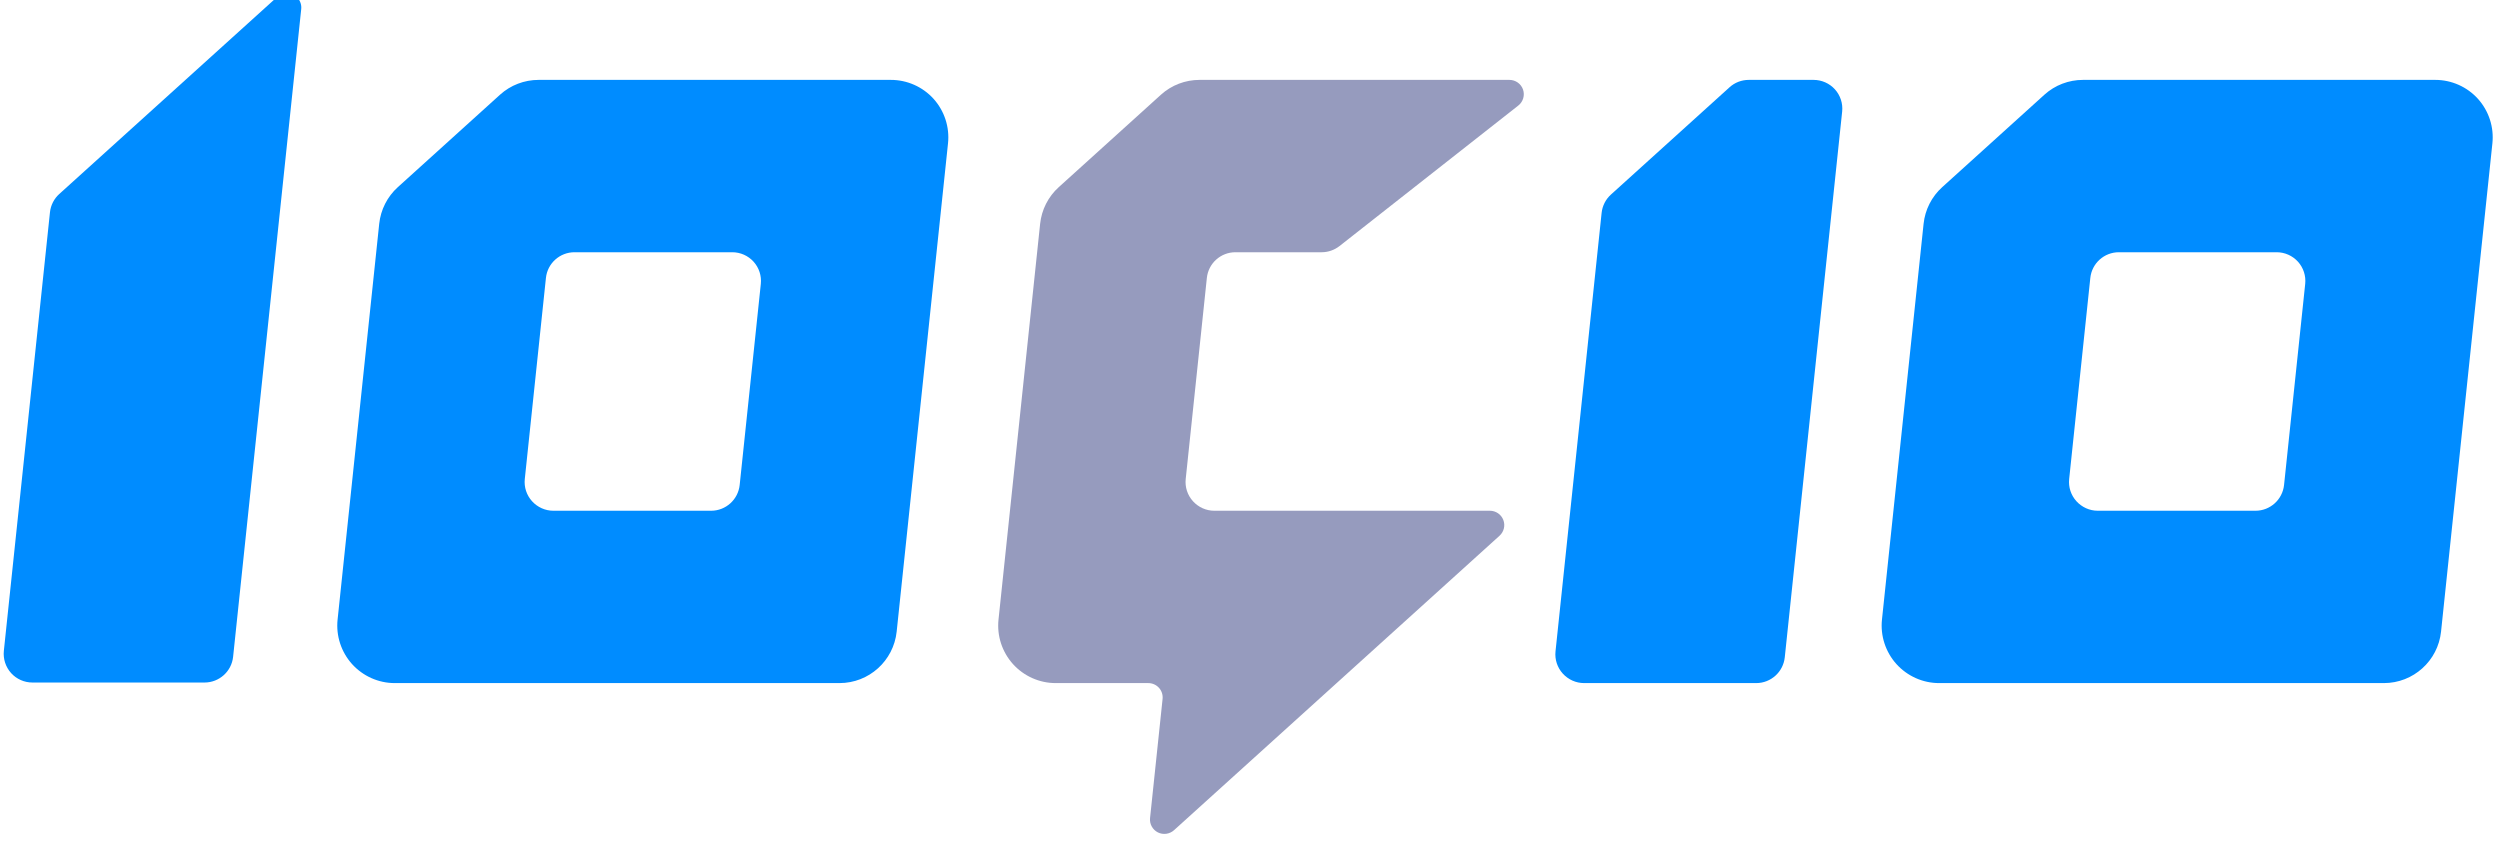 <?xml version="1.0" encoding="UTF-8" standalone="no"?>
<!DOCTYPE svg PUBLIC "-//W3C//DTD SVG 1.1//EN" "http://www.w3.org/Graphics/SVG/1.1/DTD/svg11.dtd">
<svg width="348" height="120" viewBox="0 0 348 120" version="1.1" xmlns="http://www.w3.org/2000/svg" xmlns:xlink="http://www.w3.org/1999/xlink" xml:space="preserve" xmlns:serif="http://www.serif.com/" style="fill-rule:evenodd;clip-rule:evenodd;stroke-linejoin:round;stroke-miterlimit:2;">
    <g transform="matrix(1,0,0,1,-1.27,-1.098)">
        <g id="loqio-merged-and-rounded" serif:id="loqio merged and rounded" transform="matrix(2.457,0,-0.153,1.455,-645.597,-523.464)">
            <g transform="matrix(0.407,0,-3.81425e-17,0.687,92.058,-2725.03)">
                <g id="O-narrow" serif:id="O narrow">
                    <path d="M761.813,4504.53C763.144,4503.2 764.98,4502.47 766.964,4502.47C775.907,4502.47 802.105,4502.47 815.996,4502.47C818.264,4502.47 820.526,4503.43 822.22,4505.11C823.914,4506.8 824.881,4509.05 824.881,4511.3C824.881,4528.02 824.881,4563.97 824.881,4579.3C824.881,4583.37 821.773,4586.47 817.678,4586.47C803.36,4586.47 771.361,4586.47 755.766,4586.47C753.499,4586.47 751.237,4585.5 749.543,4583.82C747.849,4582.13 746.881,4579.88 746.881,4577.63C746.881,4562.46 746.881,4532.18 746.881,4522.51C746.881,4520.55 747.612,4518.73 748.934,4517.41C752.199,4514.15 758.539,4507.81 761.813,4504.53ZM800.881,4530.88C800.881,4529.76 800.398,4528.63 799.551,4527.79C798.703,4526.95 797.573,4526.47 796.439,4526.47C790.472,4526.47 779.985,4526.47 774.483,4526.47C772.436,4526.47 770.881,4528.01 770.881,4530.05C770.881,4536.68 770.881,4550.84 770.881,4558.05C770.881,4559.18 771.365,4560.3 772.212,4561.14C773.059,4561.98 774.19,4562.47 775.324,4562.47C781.29,4562.47 791.777,4562.47 797.28,4562.47C799.327,4562.47 800.881,4560.92 800.881,4558.88C800.881,4552.26 800.881,4538.1 800.881,4530.88Z" style="fill:rgb(0,140,255);"/>
                </g>
            </g>
            <g transform="matrix(0.407,0,-2.86069e-17,0.687,1.306,-2725.03)">
                <path d="M940.847,4503.5C941.513,4502.83 942.431,4502.47 943.422,4502.47C945.528,4502.47 949.39,4502.47 952.439,4502.47C953.573,4502.47 954.703,4502.95 955.551,4503.79C956.398,4504.63 956.881,4505.76 956.881,4506.88C956.881,4521.69 956.881,4569.4 956.881,4582.88C956.881,4584.92 955.327,4586.47 953.28,4586.47C947.391,4586.47 935.717,4586.47 929.324,4586.47C928.19,4586.47 927.059,4585.98 926.212,4585.14C925.365,4584.3 924.881,4583.18 924.881,4582.05C924.881,4568.71 924.881,4529.23 924.881,4520.99C924.881,4520.01 925.247,4519.1 925.908,4518.44C928.936,4515.41 937.809,4506.54 940.847,4503.5Z" style="fill:rgb(0,140,255);"/>
            </g>
            <g id="q-long" serif:id="q long" transform="matrix(0.407,0,-1.90713e-17,0.687,3.748,-2725.03)">
                <path d="M855.813,4504.53C857.144,4503.2 858.98,4502.47 860.964,4502.47C869.42,4502.47 893.084,4502.47 904.102,4502.47C904.955,4502.47 905.77,4503.01 906.134,4503.81C906.497,4504.62 906.329,4505.51 905.714,4506.04C899.081,4511.72 886.501,4522.51 882.88,4525.61C882.233,4526.16 881.394,4526.47 880.497,4526.47L868.483,4526.47C866.436,4526.47 864.881,4528.01 864.881,4530.05C864.881,4536.68 864.881,4550.84 864.881,4558.05C864.881,4559.18 865.365,4560.3 866.212,4561.14C867.059,4561.98 868.19,4562.47 869.324,4562.47L907.69,4562.47C908.517,4562.47 909.313,4562.98 909.691,4563.75C910.07,4564.52 909.953,4565.39 909.398,4565.95C900.548,4574.8 877.269,4598.08 868.39,4606.96C867.834,4607.51 866.952,4607.63 866.174,4607.26C865.395,4606.88 864.881,4606.09 864.881,4605.27C864.881,4600.1 864.881,4592.42 864.881,4588.68C864.881,4588.11 864.64,4587.55 864.216,4587.13C863.792,4586.71 863.227,4586.47 862.66,4586.47L849.766,4586.47C847.499,4586.47 845.237,4585.5 843.543,4583.82C841.849,4582.13 840.881,4579.88 840.881,4577.63L840.881,4522.51C840.881,4520.55 841.612,4518.73 842.934,4517.41C846.199,4514.15 852.539,4507.81 855.813,4504.53Z" style="fill:rgb(150,155,190);"/>
            </g>
            <g transform="matrix(0.407,0,-9.53563e-18,0.687,4.562,-2725.03)">
                <path d="M761.813,4504.53C763.144,4503.2 764.98,4502.47 766.964,4502.47C775.907,4502.47 802.105,4502.47 815.996,4502.47C818.264,4502.47 820.526,4503.43 822.22,4505.11C823.914,4506.8 824.881,4509.05 824.881,4511.3C824.881,4528.02 824.881,4563.97 824.881,4579.3C824.881,4583.37 821.773,4586.47 817.678,4586.47C803.36,4586.47 771.361,4586.47 755.766,4586.47C753.499,4586.47 751.237,4585.5 749.543,4583.82C747.849,4582.13 746.881,4579.88 746.881,4577.63C746.881,4562.46 746.881,4532.18 746.881,4522.51C746.881,4520.55 747.612,4518.73 748.934,4517.41C752.199,4514.15 758.539,4507.81 761.813,4504.53ZM800.881,4530.88C800.881,4529.76 800.398,4528.63 799.551,4527.79C798.703,4526.95 797.573,4526.47 796.439,4526.47C790.472,4526.47 779.985,4526.47 774.483,4526.47C772.436,4526.47 770.881,4528.01 770.881,4530.05C770.881,4536.68 770.881,4550.84 770.881,4558.05C770.881,4559.18 771.365,4560.3 772.212,4561.14C773.059,4561.98 774.19,4562.47 775.324,4562.47C781.29,4562.47 791.777,4562.47 797.28,4562.47C799.327,4562.47 800.881,4560.92 800.881,4558.88C800.881,4552.26 800.881,4538.1 800.881,4530.88Z" style="fill:rgb(0,140,255);"/>
            </g>
            <g transform="matrix(0.407,0,0,0.687,4.955,-3037.49)">
                <path d="M728.398,4945.73C728.731,4945.39 729.19,4945.21 729.686,4945.21C729.689,4945.21 729.692,4945.21 729.694,4945.21C730.261,4945.21 730.827,4945.45 731.25,4945.87C731.674,4946.29 731.916,4946.86 731.916,4947.42C731.916,4959.94 731.916,5021.99 731.916,5037.63C731.916,5039.66 730.361,5041.21 728.314,5041.21C722.425,5041.21 710.752,5041.21 704.358,5041.21C703.224,5041.21 702.093,5040.73 701.246,5039.89C700.399,5039.04 699.916,5037.92 699.916,5036.79C699.916,5023.45 699.916,4983.98 699.916,4975.73C699.916,4974.75 700.281,4973.84 700.942,4973.18C705.637,4968.49 724.981,4949.14 728.398,4945.73Z" style="fill:rgb(0,140,255);"/>
            </g>
        </g>
    </g>
</svg>
